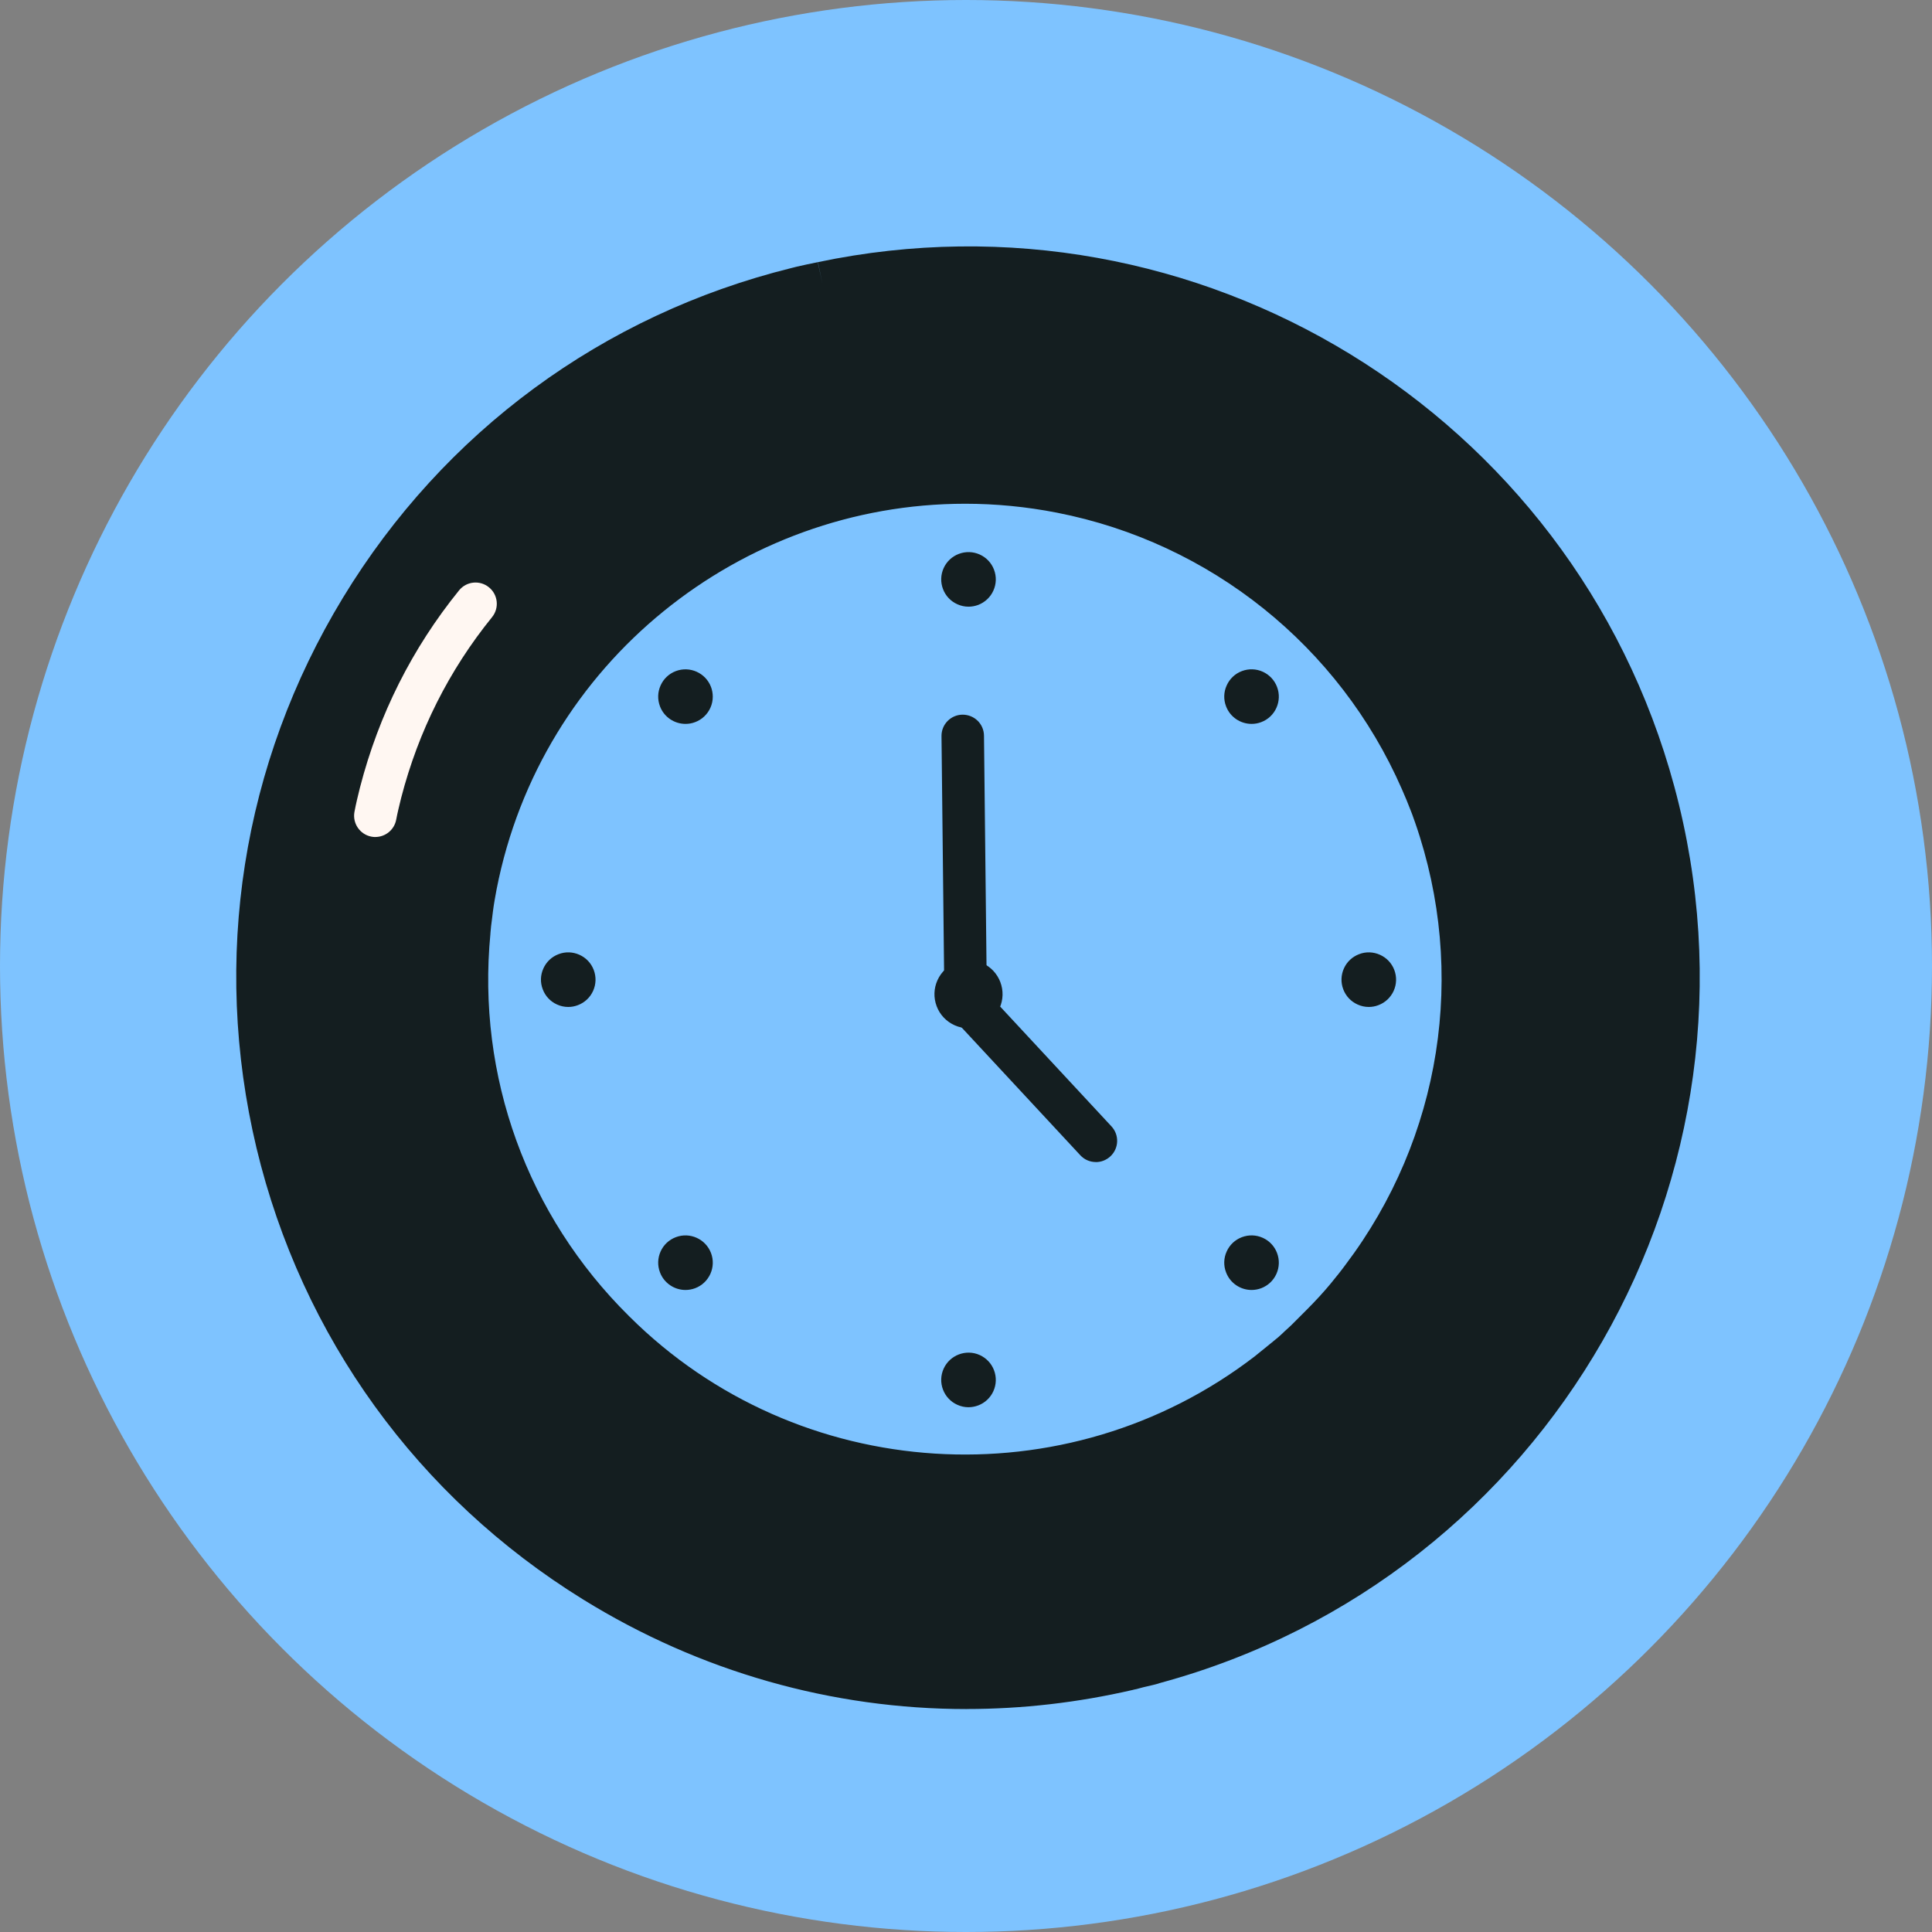 <?xml version="1.0" encoding="UTF-8"?>
<svg id="Layer_3" width="427.4" height="427.4" viewBox="0 0 427.4 427.4" xmlns="http://www.w3.org/2000/svg">
 <rect x="0" y="0" width="427.4" height="427.4" fill="#808080" stroke="none"/>
 <defs>
  <style>.cls-1{fill:#141e20;}.cls-2{fill:#fff7f2;}.cls-3{fill:#7ec3ff;}</style>
 </defs>
 <circle class="cls-3" cx="213.7" cy="213.7" r="213.7"/>
 <path class="cls-1" d="M213.58,222.09c-2.57,0-4.67-2.07-4.7-4.65l-.6-54.59c-.03-2.6,2.05-4.72,4.65-4.75,2.63,0,4.72,2.05,4.75,4.65l.6,54.59c.03,2.6-2.05,4.72-4.65,4.75h-.05Z"/>
 <path class="cls-1" d="M242.43,257.07c-1.26,0-2.52-.5-3.44-1.5l-27.44-29.54c-1.77-1.9-1.66-4.88.25-6.64,1.9-1.77,4.88-1.66,6.64.25l27.44,29.54c1.77,1.9,1.66,4.88-.25,6.64-.91.84-2.05,1.26-3.2,1.26Z"/>
 <path class="cls-1" d="M214.25,227.47c-1.05,0-2.1-.22-3.09-.67-1.83-.83-3.24-2.32-3.95-4.2-.71-1.88-.65-3.93.18-5.76h0c1.71-3.79,6.18-5.48,9.96-3.78,3.79,1.71,5.48,6.18,3.77,9.96-.83,1.83-2.32,3.24-4.2,3.95-.87.33-1.77.49-2.67.49ZM214.26,217.53c-.29,0-.58.05-.85.16-.59.23-1.08.69-1.34,1.26-.55,1.21,0,2.64,1.21,3.19,1.21.55,2.64,0,3.19-1.21h0c.26-.58.28-1.25.06-1.85-.22-.59-.69-1.08-1.26-1.34-.31-.14-.65-.21-.99-.21ZM211.92,218.88h0,0Z"/>
 <path class="cls-1" d="m219.76 130.65c-0.66 1.47-1.86 2.59-3.36 3.17-0.7 0.26-1.42 0.39-2.15 0.39-0.84 0-1.68-0.18-2.47-0.54-1.47-0.66-2.6-1.85-3.17-3.36s-0.52-3.15 0.14-4.62c0.67-1.47 1.86-2.59 3.37-3.16s3.15-0.52 4.62 0.14c1.46 0.66 2.59 1.85 3.16 3.36s0.52 3.15-0.14 4.62z"/>
 <path class="cls-1" d="M181.9,62.59c-1.5.3-2.99.6-4.56.97l-1.2.3c-83.55,20.72-134.87,105.1-114.82,189.02,20.12,83.85,104.12,135.84,188.2,116.39.45-.15.75-.15,1.2-.3,1.5-.45,3.07-.67,4.64-1.2,83.7-22.66,133.15-108.91,110.48-192.61-21.77-80.41-102.48-129.71-183.94-112.58ZM314.41,172.73c.73,1.65,1.39,3.23,2.05,4.95.4.92.67,1.85.99,2.7,12.07,34.64,6.07,72.98-16.04,102.21-1.05,1.44-2.24,2.9-3.43,4.35-1.79,2.18-3.7,4.22-5.68,6.2l-3.3,3.3c-.66.66-1.38,1.25-2.05,1.92s-1.38,1.25-2.11,1.84l-2.11,1.72c-.73.59-1.32,1.05-1.97,1.59l-.07.07c-43.68,33.78-105.71,29.95-144.83-9.04l-.07-.07c-23.42-23.17-35.16-55.63-32-88.36.13-1.71.4-3.43.59-5.08.2-1.65.53-3.43.86-5.21,11.68-59.71,69.54-98.7,129.39-87.02,35.43,6.93,65.32,30.88,79.76,63.93Z"/>
 <path class="cls-1" d="M213.82,378.08c-29.73,0-58.96-8.24-84.85-24.26-36.54-22.61-62.19-58.06-72.22-99.83-9.98-41.8-3.2-85.04,19.11-121.75,22.31-36.71,57.52-62.61,99.15-72.93l1.19-.3c1.68-.4,3.22-.71,4.71-1.01l1,4.59-.97-4.6c83.85-17.63,167.07,33.3,189.44,115.95,23.3,86.04-27.69,174.99-113.67,198.35-1.04.34-2.02.56-2.9.76-.61.14-1.19.27-1.69.42-.46.15-.84.22-1.08.27l-.12.02c-.14.05-.2.06-.34.09-12.21,2.82-24.53,4.22-36.76,4.22ZM214.31,63.91c-10.38,0-20.9,1.07-31.44,3.28h-.04s-.07.02-.07.02c-1.47.29-2.86.57-4.33.92l-1.14.29c-39.22,9.72-72.38,34.12-93.39,68.69-21.01,34.58-27.41,75.31-18.01,114.68,9.44,39.34,33.6,72.74,68.02,94.03,34.38,21.27,74.99,27.98,114.38,18.92.39-.11.7-.18.91-.22l.12-.02c.87-.26,1.65-.44,2.4-.61.77-.18,1.5-.34,2.15-.56.08-.03.17-.05.26-.08,81.05-21.95,129.13-105.77,107.17-186.85-18.26-67.46-79.57-112.49-147-112.49ZM213.48,331.17c-29.46,0-58.79-11.25-80.93-33.31l-.07-.07c-24.5-24.23-36.66-57.79-33.36-92.08.1-1.28.26-2.52.41-3.71.07-.51.13-1.02.19-1.52.22-1.82.57-3.7.91-5.52,12.18-62.22,72.69-102.92,134.91-90.78,36.99,7.23,68.08,32.15,83.16,66.65.77,1.73,1.44,3.35,2.11,5.09.29.68.51,1.32.7,1.88.11.3.21.6.32.89.02.05.04.1.05.15,12.61,36.22,6.36,76.07-16.73,106.59-1.07,1.46-2.29,2.97-3.48,4.43-1.78,2.17-3.74,4.31-6.05,6.62l-3.3,3.3c-.38.38-.79.75-1.19,1.12-.29.26-.58.52-.86.8-.83.83-1.7,1.54-2.47,2.16l-2.1,1.72c-.38.31-.73.59-1.07.86-.26.21-.52.42-.79.63-.1.09-.2.18-.28.24-20.7,16.01-45.45,23.88-70.1,23.88ZM213.47,111.44c-49.47,0-93.77,34.99-103.61,85.28-.32,1.71-.62,3.37-.81,4.88-.06.52-.13,1.07-.2,1.62-.15,1.13-.29,2.2-.36,3.24,0,.04,0,.07,0,.1-3.04,31.48,8.12,62.3,30.63,84.56,0,0,.08.08.09.09,37.26,37.13,96.75,40.89,138.46,8.77.05-.05.1-.09.14-.12.34-.28.66-.53.99-.8.31-.25.63-.5.98-.79l2.11-1.72c.65-.53,1.27-1.03,1.76-1.52.39-.39.8-.76,1.21-1.13.29-.26.57-.51.85-.79l3.3-3.3c2.09-2.09,3.84-4.01,5.37-5.86,1.2-1.47,2.3-2.82,3.26-4.14,21.22-28.06,26.97-64.6,15.42-97.82-.14-.36-.27-.74-.4-1.12-.15-.43-.3-.88-.49-1.33-.03-.06-.05-.12-.07-.18-.62-1.62-1.24-3.12-1.95-4.72,0,0,0-.02-.01-.03-13.84-31.68-42.39-54.56-76.36-61.2-6.8-1.33-13.59-1.97-20.27-1.97Z"/>
 <path class="cls-2" d="M83.04,185.17c-.28,0-.57-.03-.85-.08-2.55-.47-4.24-2.92-3.78-5.47.33-1.78.78-3.63,1.23-5.42,4.17-16.14,11.54-30.78,21.91-43.59,1.63-2.02,4.59-2.33,6.61-.69,2.02,1.63,2.33,4.59.69,6.61-9.52,11.75-16.28,25.2-20.1,39.96-.42,1.7-.82,3.33-1.1,4.82-.42,2.27-2.39,3.85-4.62,3.85Z"/>
 <path class="cls-1" d="M131.21,219.2c-.66,1.47-1.86,2.59-3.36,3.16-.7.27-1.42.4-2.14.4-.85,0-1.69-.18-2.48-.54-1.47-.66-2.59-1.85-3.16-3.36-.58-1.51-.53-3.15.14-4.62.66-1.47,1.85-2.59,3.36-3.16,1.51-.58,3.15-.52,4.62.14,1.46.66,2.59,1.85,3.16,3.36.57,1.51.52,3.15-.14,4.62Z"/>
 <path class="cls-1" d="M157.29,277.19c.57,1.51.52,3.15-.14,4.62-.67,1.47-1.86,2.6-3.37,3.17-.7.26-1.42.39-2.13.39-2.44,0-4.74-1.49-5.65-3.9-.57-1.51-.52-3.15.14-4.62.66-1.47,1.86-2.59,3.37-3.16,3.1-1.18,6.59.39,7.78,3.5Z"/>
 <path class="cls-1" d="M219.9,303.13c.57,1.51.52,3.15-.14,4.62-.66,1.47-1.86,2.59-3.36,3.16-.7.26-1.42.4-2.15.4-.84,0-1.68-.18-2.47-.54-1.47-.66-2.6-1.86-3.17-3.36-.57-1.51-.52-3.15.14-4.62,1.37-3.03,4.95-4.39,7.98-3.03,1.47.67,2.6,1.86,3.17,3.37Z"/>
 <path class="cls-1" d="M282.37,281.81c-.66,1.47-1.85,2.59-3.36,3.17-.7.26-1.42.39-2.13.39-2.44,0-4.74-1.49-5.65-3.9-.58-1.51-.53-3.15.14-4.62.66-1.47,1.85-2.59,3.36-3.16s3.15-.52,4.62.14c1.47.66,2.59,1.86,3.16,3.36.57,1.51.52,3.15-.14,4.62Z"/>
 <path class="cls-1" d="m308.31 219.2c-0.67 1.47-1.86 2.59-3.37 3.16-0.69 0.27-1.42 0.4-2.14 0.4-0.84 0-1.68-0.18-2.47-0.54-1.47-0.66-2.6-1.85-3.17-3.36s-0.52-3.15 0.14-4.62 1.86-2.59 3.37-3.16c1.5-0.58 3.14-0.52 4.61 0.14s2.6 1.85 3.17 3.36 0.52 3.15-0.14 4.62z"/>
 <path class="cls-1" d="M282.51,151.97c.57,1.5.52,3.14-.14,4.62-.66,1.47-1.85,2.59-3.36,3.16-.7.27-1.42.39-2.13.39-2.44,0-4.74-1.48-5.65-3.89-.58-1.51-.53-3.15.14-4.62.66-1.47,1.85-2.6,3.36-3.17,1.51-.57,3.15-.52,4.62.14,1.47.67,2.59,1.86,3.16,3.37Z"/>
 <path class="cls-1" d="M157.68,154.11c0,.85-.17,1.69-.53,2.48-.67,1.47-1.86,2.59-3.37,3.16-.7.27-1.42.39-2.13.39-2.44,0-4.74-1.48-5.65-3.89-.57-1.51-.52-3.15.14-4.62.66-1.47,1.86-2.6,3.37-3.17,3.11-1.17,6.6.4,7.78,3.51.26.7.39,1.42.39,2.14Z"/>
</svg>

